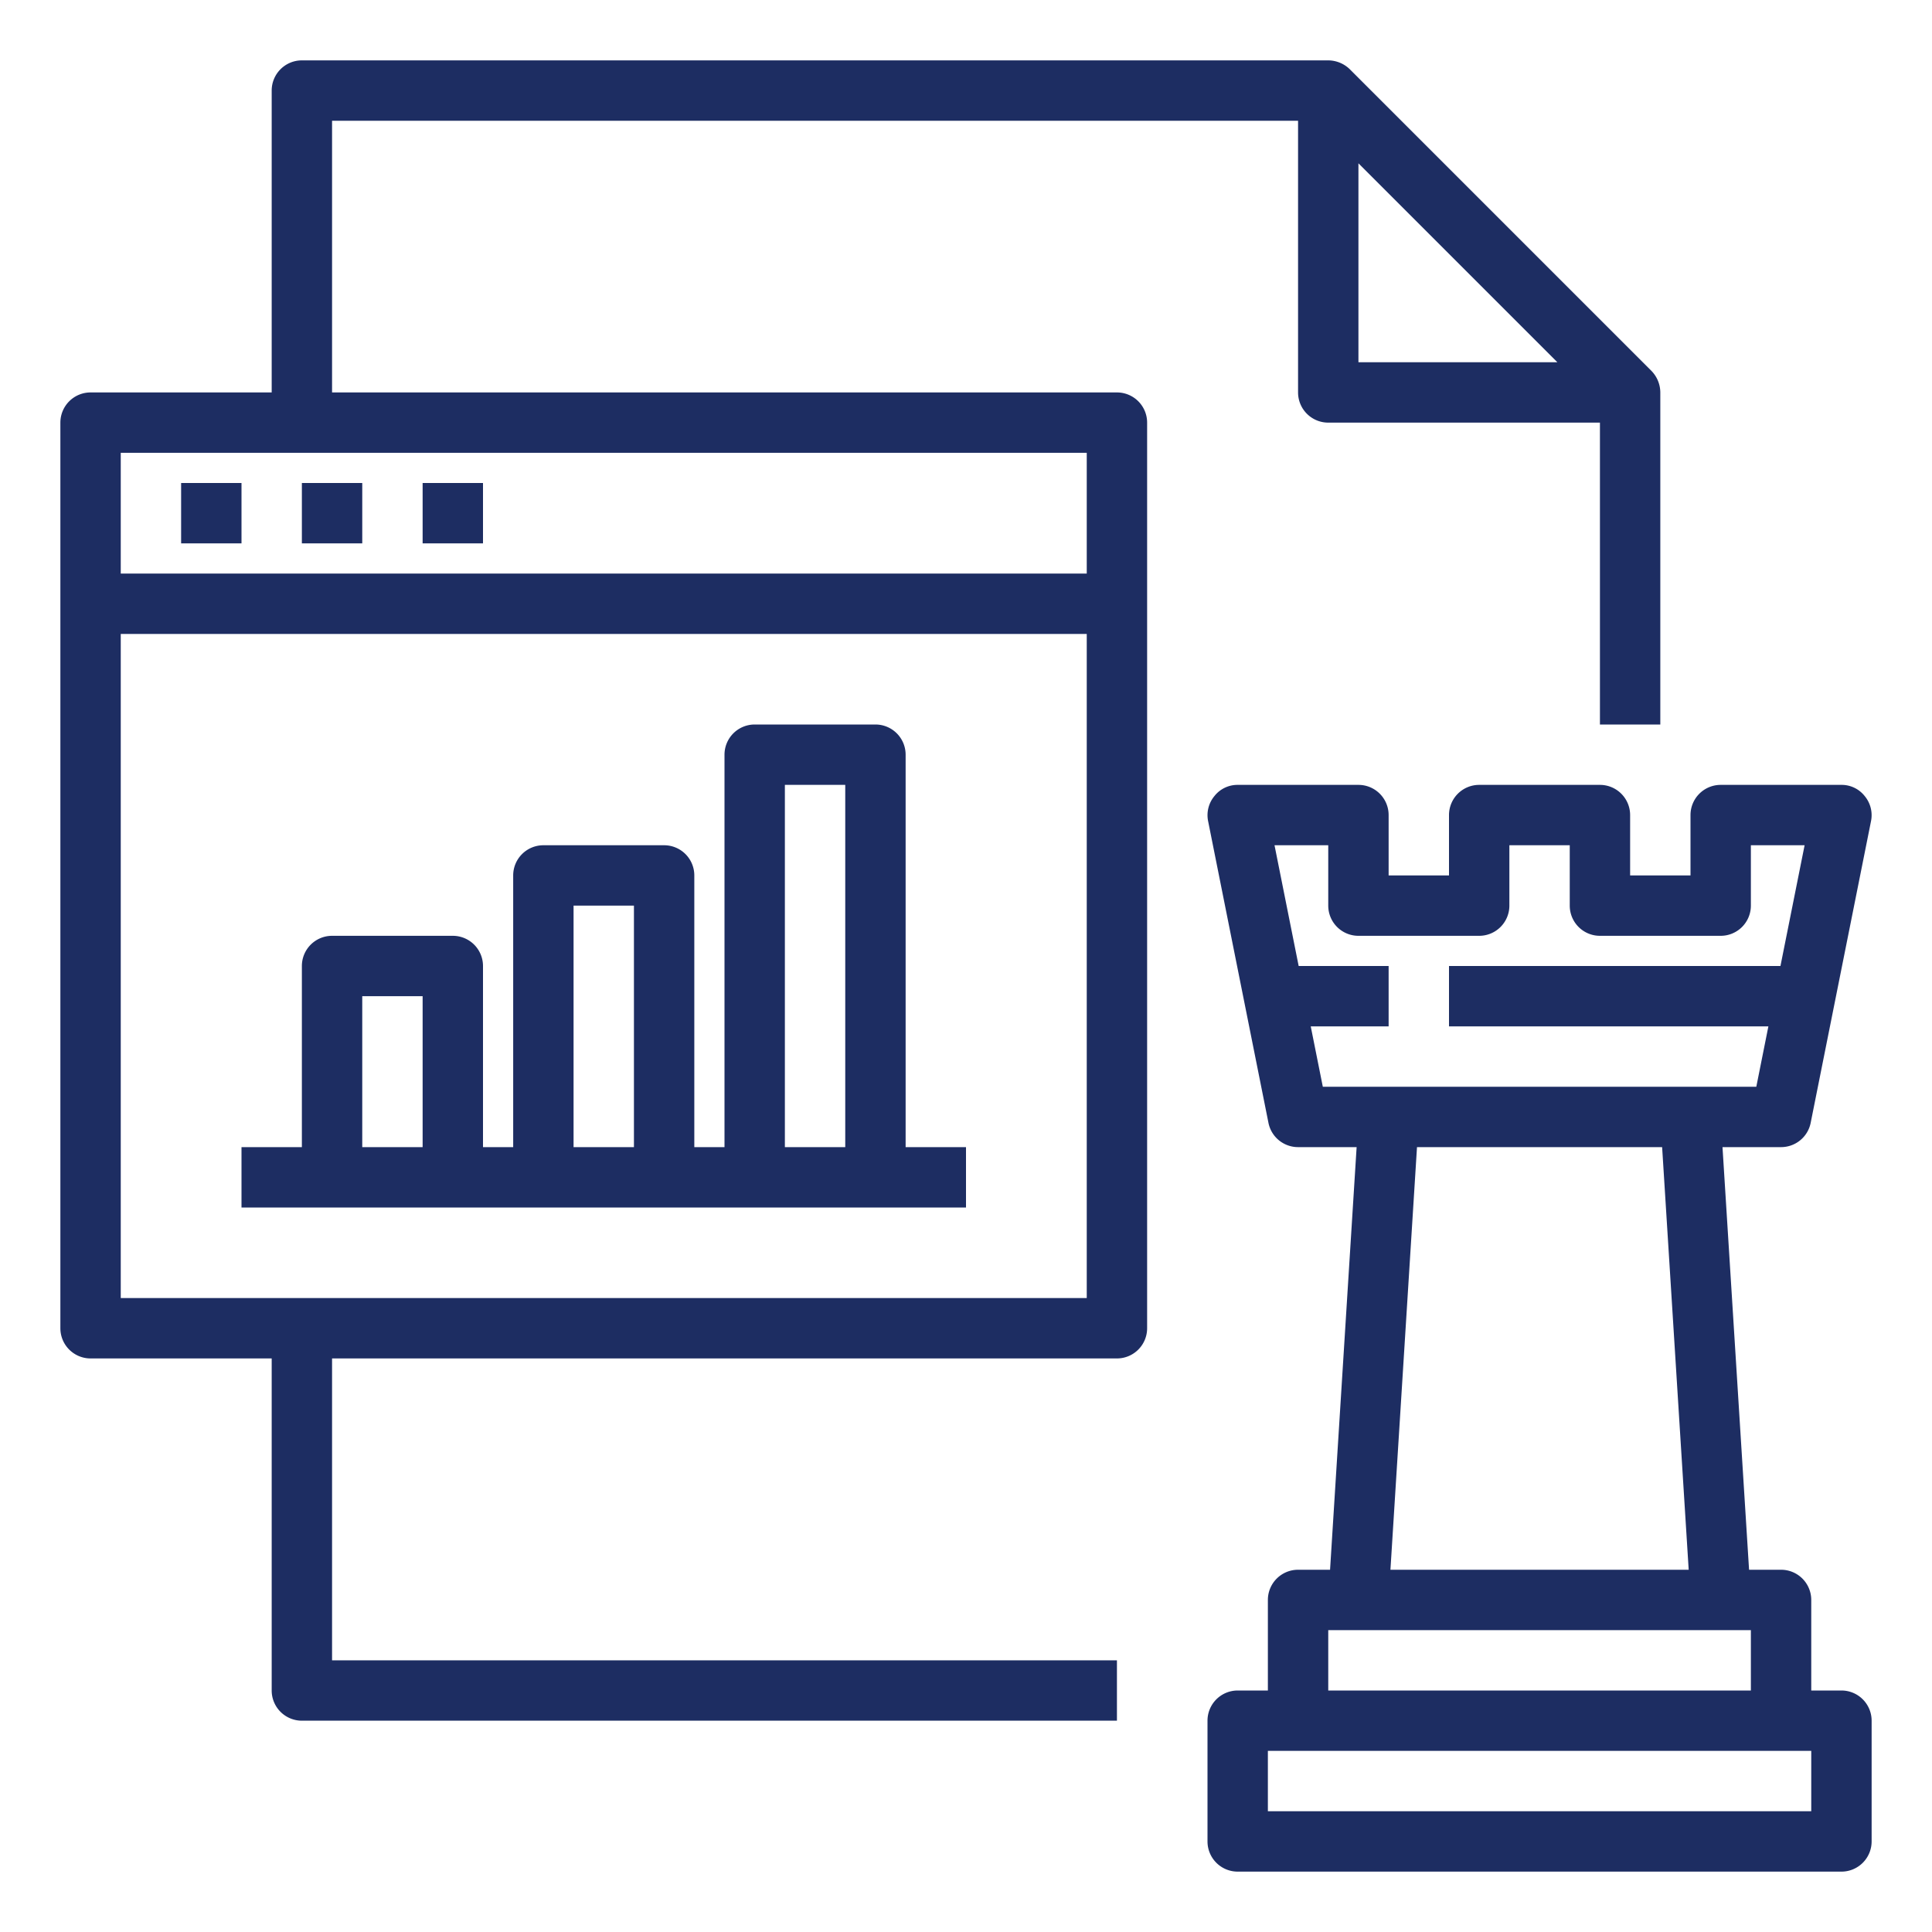 <?xml version="1.0"?>
<svg xmlns="http://www.w3.org/2000/svg" height="512px" viewBox="0 0 64 64" width="512px"><g><g id="website-chess-file-Digital_Marketing" data-name="website-chess-file-Digital Marketing"><path d="m54.71 12.29-10-10a1.033 1.033 0 0 0 -.71-.29h-34a1 1 0 0 0 -1 1v10h-6a1 1 0 0 0 -1 1v30a1 1 0 0 0 1 1h6v11a1 1 0 0 0 1 1h27v-2h-26v-10h26a1 1 0 0 0 1-1v-30a1 1 0 0 0 -1-1h-26v-9h32v9a1 1 0 0 0 1 1h9v10h2v-11a1.033 1.033 0 0 0 -.29-.71zm-18.71 30.71h-32v-22h32zm0-28v4h-32v-4zm9-3v-6.59l6.59 6.59z" data-original="#000000" class="active-path" data-old_color="#000000" fill="#1D2D62"/><path d="m6 16h2v2h-2z" data-original="#000000" class="active-path" data-old_color="#000000" fill="#1D2D62"/><path d="m10 16h2v2h-2z" data-original="#000000" class="active-path" data-old_color="#000000" fill="#1D2D62"/><path d="m14 16h2v2h-2z" data-original="#000000" class="active-path" data-old_color="#000000" fill="#1D2D62"/><path d="m30 38v-13a1 1 0 0 0 -1-1h-4a1 1 0 0 0 -1 1v13h-1v-9a1 1 0 0 0 -1-1h-4a1 1 0 0 0 -1 1v9h-1v-6a1 1 0 0 0 -1-1h-4a1 1 0 0 0 -1 1v6h-2v2h24v-2zm-16 0h-2v-5h2zm7 0h-2v-8h2zm7 0h-2v-12h2z" data-original="#000000" class="active-path" data-old_color="#000000" fill="#1D2D62"/><path d="m61 56h-1v-3a1 1 0 0 0 -1-1h-1.06l-.88-14h1.94a1 1 0 0 0 .98-.8l2-10a.99.99 0 0 0 -.21-.83.971.971 0 0 0 -.77-.37h-4a1 1 0 0 0 -1 1v2h-2v-2a1 1 0 0 0 -1-1h-4a1 1 0 0 0 -1 1v2h-2v-2a1 1 0 0 0 -1-1h-4a.971.971 0 0 0 -.77.37.99.99 0 0 0 -.21.83l1.2 6 .8 4a1 1 0 0 0 .98.8h1.94l-.88 14h-1.06a1 1 0 0 0 -1 1v3h-1a1 1 0 0 0 -1 1v4a1 1 0 0 0 1 1h20a1 1 0 0 0 1-1v-4a1 1 0 0 0 -1-1zm-17.18-20-.4-2h2.58v-2h-2.98l-.8-4h1.78v2a1 1 0 0 0 1 1h4a1 1 0 0 0 1-1v-2h2v2a1 1 0 0 0 1 1h4a1 1 0 0 0 1-1v-2h1.78l-.8 4h-10.98v2h10.58l-.4 2zm12.12 16h-9.88l.88-14h8.12zm-11.94 2h14v2h-14zm16 6h-18v-2h18z" data-original="#000000" class="active-path" data-old_color="#000000" fill="#1D2D62"/></g></g> </svg>

